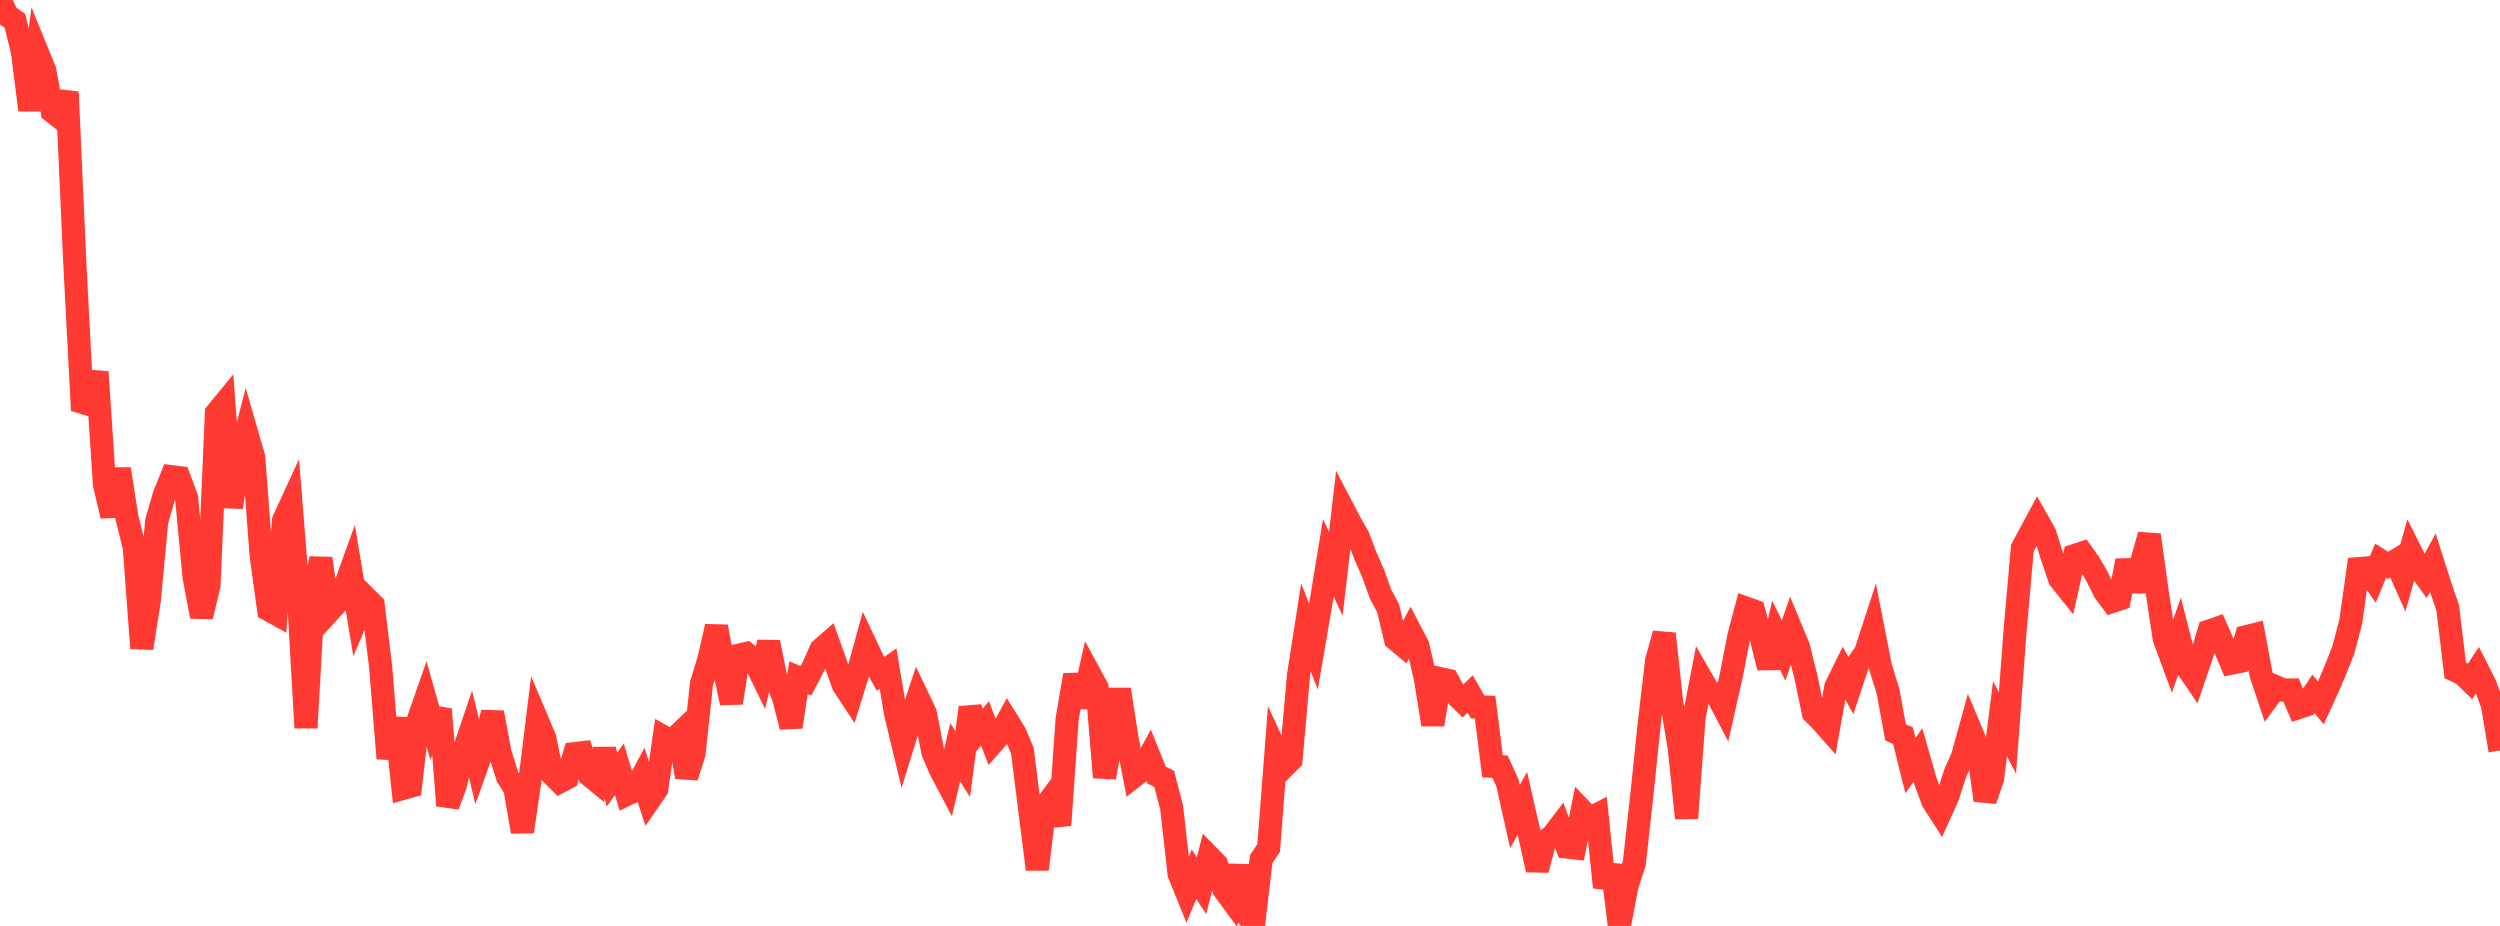 <?xml version="1.0" standalone="no"?>
<!DOCTYPE svg PUBLIC "-//W3C//DTD SVG 1.1//EN" "http://www.w3.org/Graphics/SVG/1.1/DTD/svg11.dtd">

<svg width="135" height="50" viewBox="0 0 135 50" preserveAspectRatio="none" 
  xmlns="http://www.w3.org/2000/svg"
  xmlns:xlink="http://www.w3.org/1999/xlink">


<polyline points="0.0, 0.0 0.403, 0.847 0.806, 1.124 1.209, 2.777 1.612, 5.942 2.015, 2.823 2.418, 3.811 2.821, 6.021 3.224, 6.337 3.627, 4.971 4.03, 14.001 4.433, 21.723 4.836, 21.846 5.239, 20.086 5.642, 26.169 6.045, 27.858 6.448, 25.327 6.851, 27.93 7.254, 29.566 7.657, 35.004 8.06, 32.418 8.463, 28.147 8.866, 26.746 9.269, 25.743 9.672, 25.795 10.075, 26.886 10.478, 31.13 10.881, 33.294 11.284, 31.618 11.687, 22.308 12.09, 21.817 12.493, 27.391 12.896, 24.851 13.299, 23.31 13.701, 24.702 14.104, 30.017 14.507, 32.927 14.91, 33.149 15.313, 28.101 15.716, 27.225 16.119, 32.222 16.522, 39.303 16.925, 32.144 17.328, 30.158 17.731, 33.057 18.134, 32.617 18.537, 31.923 18.94, 30.804 19.343, 33.22 19.746, 32.269 20.149, 32.671 20.552, 35.98 20.955, 40.956 21.358, 38.785 21.761, 42.572 22.164, 42.458 22.567, 38.937 22.97, 37.782 23.373, 39.204 23.776, 38.303 24.179, 43.5 24.582, 42.409 24.985, 40.733 25.388, 39.543 25.791, 41.234 26.194, 40.105 26.597, 38.477 27.0, 40.655 27.403, 41.94 27.806, 42.58 28.209, 44.913 28.612, 42.172 29.015, 38.91 29.418, 39.864 29.821, 41.809 30.224, 42.217 30.627, 42.003 31.03, 40.697 31.433, 40.649 31.836, 41.862 32.239, 42.192 32.642, 40.471 33.045, 42.099 33.448, 41.544 33.851, 42.896 34.254, 42.703 34.657, 41.959 35.06, 43.203 35.463, 42.619 35.866, 39.81 36.269, 40.037 36.672, 39.648 37.075, 41.957 37.478, 40.693 37.881, 36.912 38.284, 35.589 38.687, 33.834 39.09, 36.042 39.493, 37.954 39.896, 35.38 40.299, 35.288 40.701, 35.605 41.104, 36.43 41.507, 34.683 41.91, 36.685 42.313, 37.664 42.716, 39.253 43.119, 36.597 43.522, 36.763 43.925, 35.985 44.328, 35.075 44.731, 34.723 45.134, 35.845 45.537, 36.986 45.94, 37.597 46.343, 36.289 46.746, 34.824 47.149, 35.676 47.552, 36.387 47.955, 36.099 48.358, 38.512 48.761, 40.188 49.164, 38.884 49.567, 37.671 49.97, 38.514 50.373, 40.609 50.776, 41.552 51.179, 42.316 51.582, 40.626 51.985, 41.258 52.388, 38.209 52.791, 39.533 53.194, 39.067 53.597, 40.125 54.0, 39.67 54.403, 38.936 54.806, 39.584 55.209, 40.54 55.612, 43.754 56.015, 46.943 56.418, 43.569 56.821, 43.03 57.224, 44.561 57.627, 38.813 58.03, 36.453 58.433, 38.165 58.836, 36.384 59.239, 37.125 59.642, 41.979 60.045, 39.808 60.448, 37.23 60.851, 39.828 61.254, 41.906 61.657, 41.592 62.06, 40.855 62.463, 41.858 62.866, 42.055 63.269, 43.608 63.672, 47.183 64.075, 48.181 64.478, 47.209 64.881, 47.829 65.284, 46.251 65.687, 46.663 66.09, 48.025 66.493, 48.574 66.896, 46.761 67.299, 49.368 67.701, 49.853 68.104, 46.397 68.507, 45.794 68.91, 40.563 69.313, 41.431 69.716, 41.028 70.119, 36.462 70.522, 33.884 70.925, 34.915 71.328, 32.566 71.731, 30.125 72.134, 30.988 72.537, 27.512 72.94, 28.283 73.343, 28.99 73.746, 30.052 74.149, 30.963 74.552, 32.087 74.955, 32.837 75.358, 34.521 75.761, 34.852 76.164, 34.099 76.567, 34.87 76.97, 36.642 77.373, 39.13 77.776, 36.648 78.179, 36.738 78.582, 37.477 78.985, 37.871 79.388, 37.476 79.791, 38.173 80.194, 38.182 80.597, 41.379 81.0, 41.399 81.403, 42.281 81.806, 44.087 82.209, 43.385 82.612, 45.159 83.015, 46.973 83.418, 45.424 83.821, 45.153 84.224, 44.626 84.627, 45.74 85.03, 45.784 85.433, 43.779 85.836, 44.2 86.239, 43.995 86.642, 47.911 87.045, 46.732 87.448, 50.0 87.851, 47.852 88.254, 46.606 88.657, 42.953 89.06, 39.068 89.463, 35.651 89.866, 34.221 90.269, 37.907 90.672, 40.336 91.075, 44.18 91.478, 38.756 91.881, 36.662 92.284, 37.364 92.687, 37.475 93.09, 38.244 93.493, 36.454 93.896, 34.367 94.299, 32.844 94.701, 32.988 95.104, 34.453 95.507, 36.049 95.91, 34.298 96.313, 35.129 96.716, 33.972 97.119, 34.94 97.522, 36.567 97.925, 38.502 98.328, 38.897 98.731, 39.354 99.134, 37.095 99.537, 36.274 99.94, 37.009 100.343, 35.8 100.746, 35.22 101.149, 33.985 101.552, 36.036 101.955, 37.333 102.358, 39.549 102.761, 39.724 103.164, 41.346 103.567, 40.764 103.97, 42.174 104.373, 43.263 104.776, 43.892 105.179, 42.996 105.582, 41.751 105.985, 40.838 106.388, 39.374 106.791, 40.334 107.194, 43.214 107.597, 42.042 108.0, 38.815 108.403, 39.573 108.806, 34.147 109.209, 29.593 109.612, 28.844 110.015, 28.093 110.418, 28.807 110.821, 30.08 111.224, 31.267 111.627, 31.769 112.03, 29.998 112.433, 29.867 112.836, 30.43 113.239, 31.134 113.642, 31.942 114.045, 32.481 114.448, 32.347 114.851, 30.276 115.254, 31.895 115.657, 30.332 116.06, 28.886 116.463, 31.787 116.866, 34.474 117.269, 35.568 117.672, 34.425 118.075, 36.001 118.478, 36.592 118.881, 35.413 119.284, 34.083 119.687, 33.943 120.09, 34.857 120.493, 35.81 120.896, 35.73 121.299, 34.381 121.701, 34.282 122.104, 36.439 122.507, 37.641 122.91, 37.093 123.313, 37.266 123.716, 37.26 124.119, 38.207 124.522, 38.074 124.925, 37.47 125.328, 37.953 125.731, 37.074 126.134, 36.125 126.537, 35.108 126.94, 33.579 127.343, 30.709 127.746, 30.677 128.149, 31.254 128.552, 30.275 128.955, 30.529 129.358, 30.284 129.761, 31.19 130.164, 29.761 130.567, 30.563 130.97, 31.127 131.373, 30.39 131.776, 31.654 132.179, 32.832 132.582, 36.205 132.985, 36.393 133.388, 36.785 133.791, 36.176 134.194, 36.971 134.597, 38.085 135.0, 40.526" fill="none" stroke="#ff3a33" stroke-width="1.25"/>

</svg>